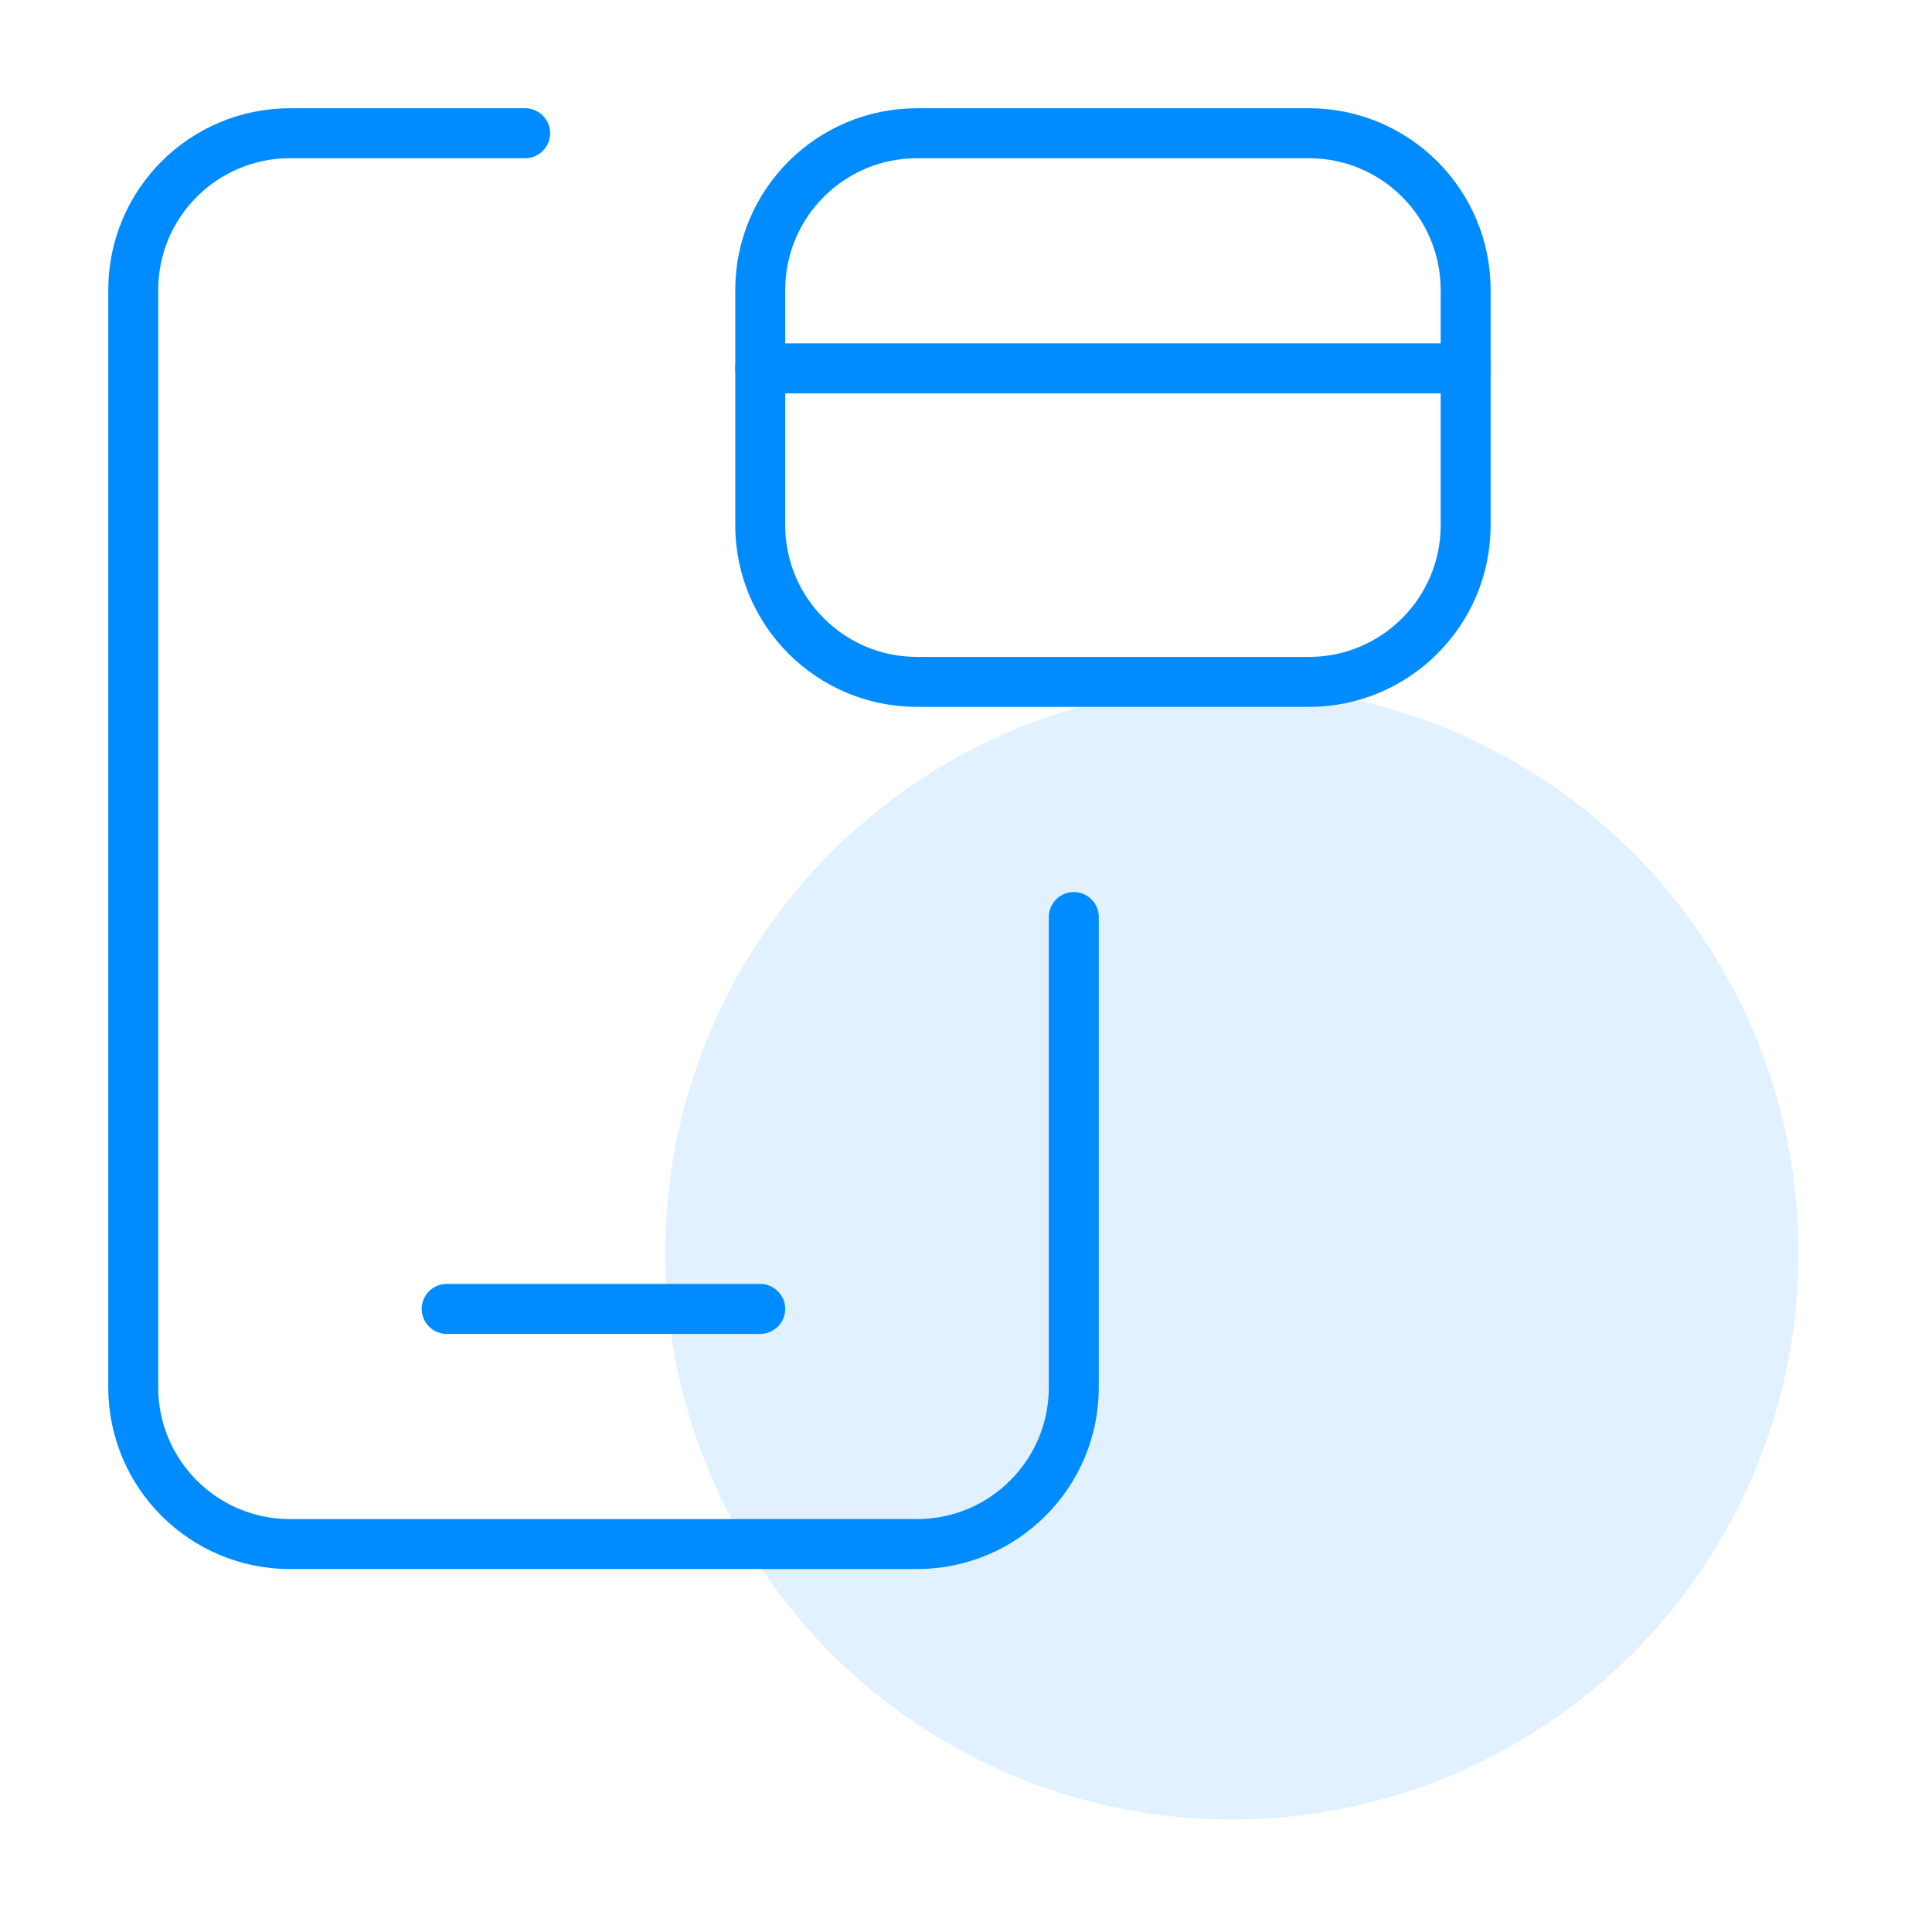 <svg width="58" height="58" viewBox="0 0 58 58" fill="none" xmlns="http://www.w3.org/2000/svg">
<circle opacity="0.12" cx="36.982" cy="37.613" r="17.011" fill="#008CFF"/>
<path d="M13.41 39.295H22.822" stroke="#008CFF" stroke-width="1.5" stroke-linecap="round" stroke-linejoin="round"/>
<path d="M32.236 27.53V41.648C32.236 44.247 30.129 46.354 27.53 46.354H8.706C6.107 46.354 4 44.247 4 41.648V8.706C4 6.107 6.107 4 8.706 4H15.765" stroke="#008CFF" stroke-width="1.5" stroke-linecap="round" stroke-linejoin="round"/>
<path fill-rule="evenodd" clip-rule="evenodd" d="M22.823 8.706V15.765C22.823 18.364 24.93 20.471 27.529 20.471H39.294C41.893 20.471 44 18.364 44 15.765V8.706C44 6.107 41.893 4 39.294 4H27.529C24.93 4 22.823 6.107 22.823 8.706Z" stroke="#008CFF" stroke-width="1.5" stroke-linecap="round" stroke-linejoin="round"/>
<path d="M44 11.059H22.823" stroke="#008CFF" stroke-width="1.5" stroke-linecap="round" stroke-linejoin="round"/>
</svg>
